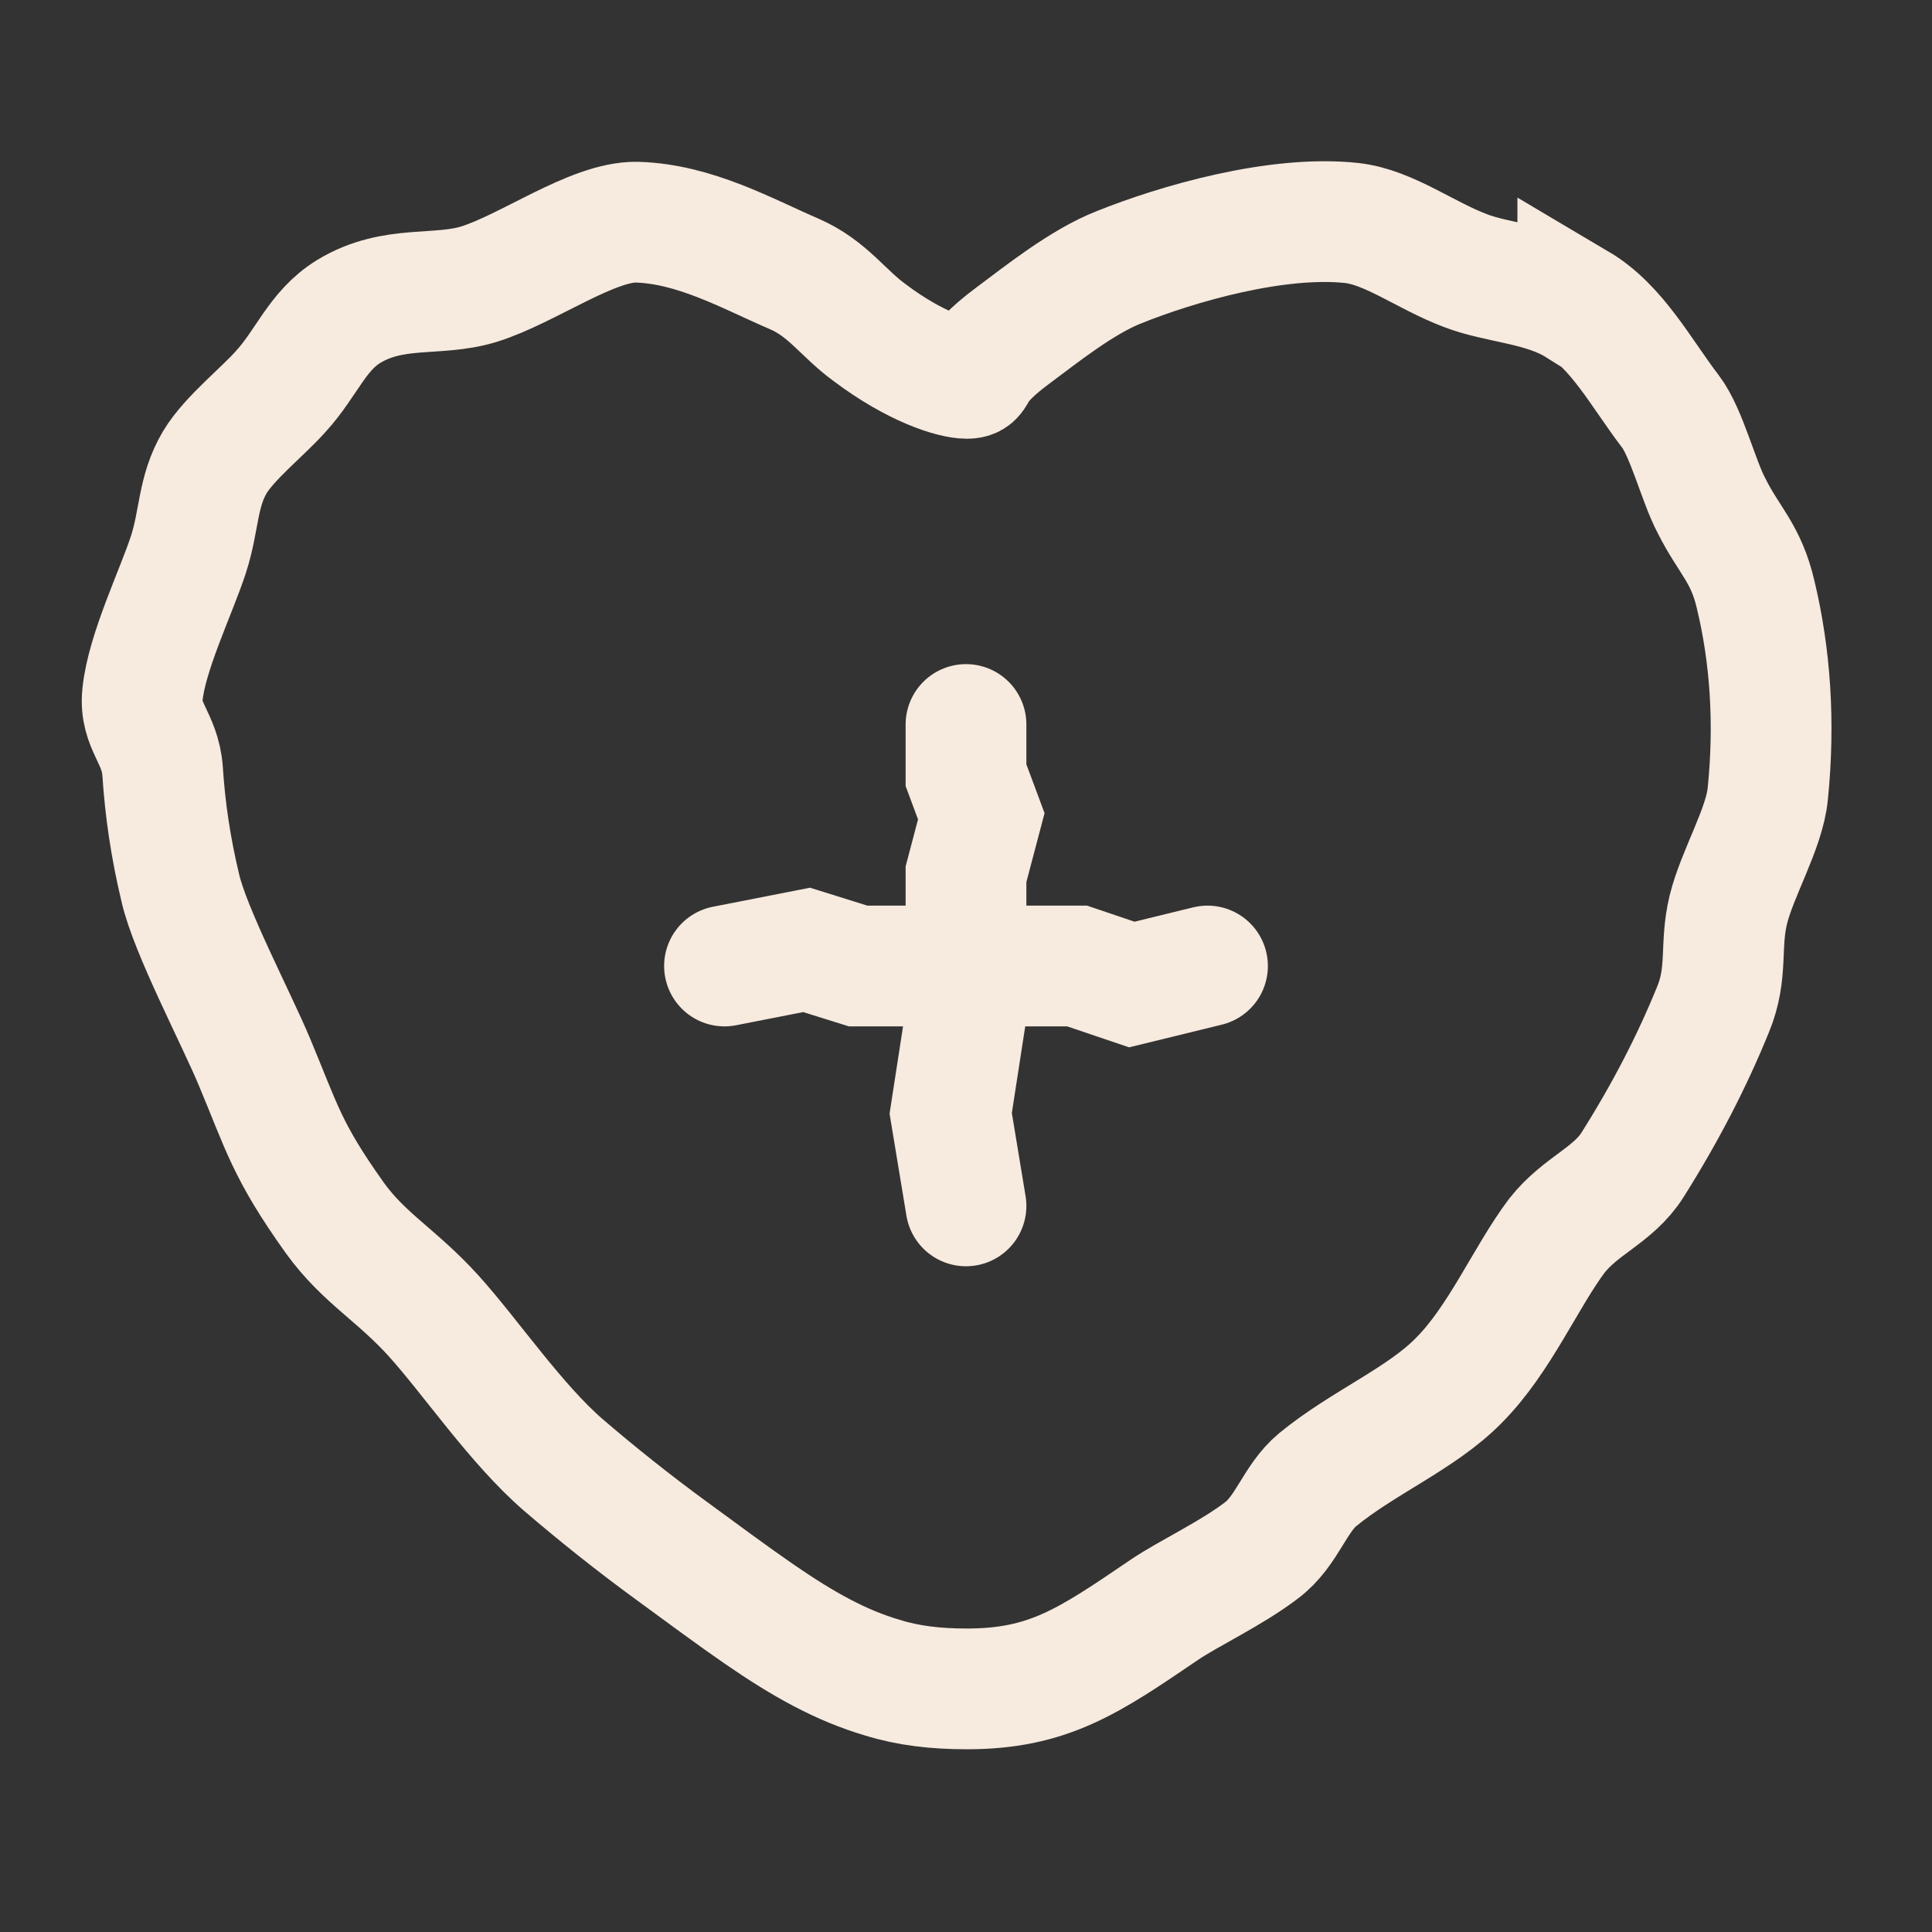 <?xml version="1.0" encoding="UTF-8"?>
<svg id="Layer_1" xmlns="http://www.w3.org/2000/svg" version="1.1" viewBox="0 0 24 24">
  <rect x="0" y="0" width="24" height="24" fill="#333333" stroke="none"/>
  <!-- Generator: Adobe Illustrator 29.4.0, SVG Export Plug-In . SVG Version: 2.1.0 Build 152)  -->
  <defs>
    <style>
      .st0 {
        fill: none;
        stroke: #f7eade;
        stroke-linecap: round;
        stroke-width: 1.5px;
      }
    </style>
  </defs>
  <path class="st0" d="M19.6,3.8c-.43-.27-.99-.28-1.4-.44-.5-.19-.95-.54-1.41-.59-.93-.1-2.17.26-2.89.55-.46.18-.97.59-1.32.85-.58.43-.4.53-.57.53s-.64-.14-1.21-.57c-.33-.24-.52-.55-.94-.73-.58-.25-1.23-.62-1.95-.64-.55-.01-1.35.58-1.96.77-.52.16-1.06,0-1.62.34-.39.24-.52.64-.84.99-.22.25-.64.58-.82.88-.22.37-.19.72-.33,1.15-.15.46-.52,1.22-.57,1.74-.04.39.22.53.25.95.03.47.1.95.22,1.45.12.53.69,1.61.92,2.16.34.81.4,1.1,1,1.94.36.5.77.71,1.23,1.22s1.02,1.34,1.61,1.85c.42.36.87.72,1.35,1.07.41.3.76.56,1.08.78.55.38,1.02.64,1.53.79.32.1.66.14,1.05.14,1.01,0,1.51-.34,2.45-.98.31-.21.83-.45,1.21-.74.32-.24.41-.64.7-.88.56-.46,1.29-.76,1.75-1.23.51-.51.83-1.28,1.22-1.8.3-.38.7-.5.94-.88.41-.65.74-1.29,1-1.93.19-.46.08-.79.19-1.24s.45-1.01.49-1.44c.09-.89.03-1.72-.15-2.47-.12-.52-.33-.67-.55-1.11-.16-.3-.31-.91-.51-1.17-.36-.47-.66-1.05-1.15-1.34Z"/>
  <path class="st0" d="M12,9v.63l.19.51-.19.72v1.74l-.19,1.23.19,1.15M9,12l1.02-.2.64.2h2.72l.68.23.94-.23"/>
</svg>